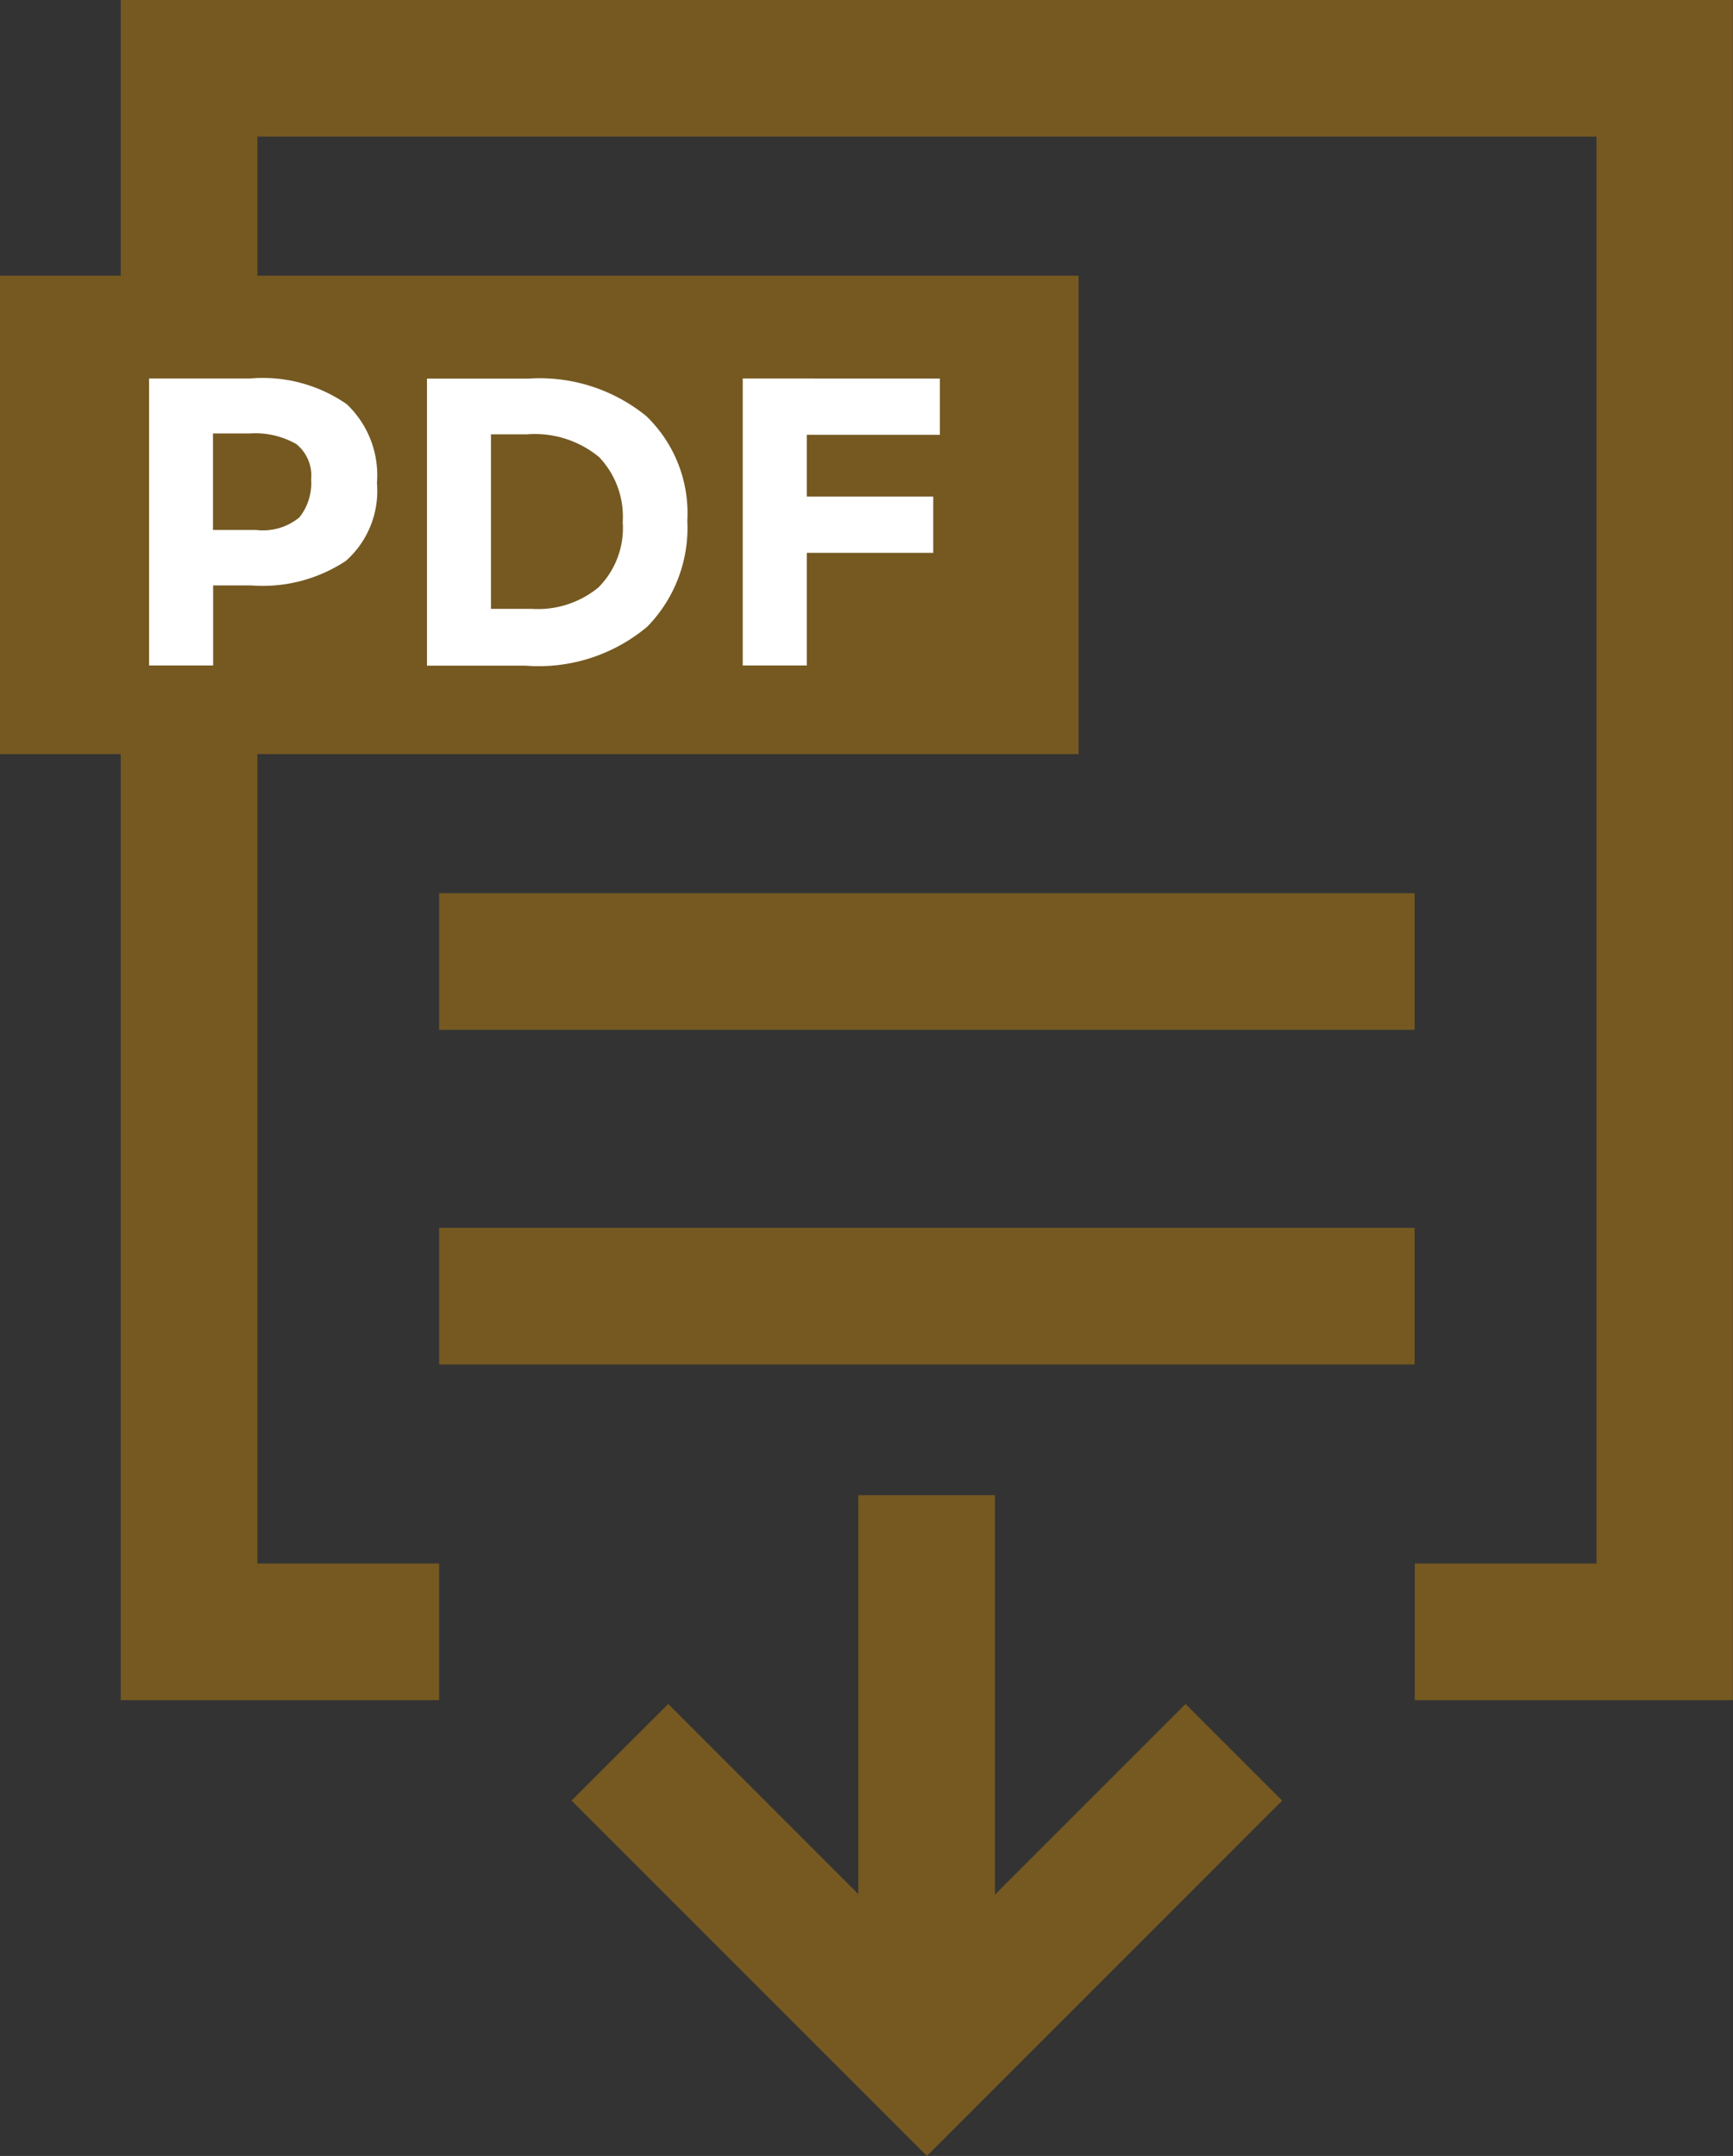 <svg xmlns="http://www.w3.org/2000/svg" width="44.127" height="54.893" viewBox="0 0 44.127 54.893"><rect x="0" y="0" width="44.127" height="54.893" fill="#333333" stroke="none"/><defs><style>.a{fill:#755921}</style></defs><path d="M44.124 43.288h-8.1v-3.48h4.627V3.48H6.554v36.328h4.627v3.48H3.074V0h41.05ZM23.601 54.893l-9.048-9.048 2.461-2.46 6.587 6.587 6.587-6.587 2.46 2.46Z" class="a"/><path d="M21.855 38.068h3.48v13.291h-3.48zM11.181 22.741h24.84v3.48h-24.84zm0 8.521h24.84v3.48h-24.84zm16.283-12.061H0V7.019h27.465Z" class="a"/><path d="M8.829 10.291a2.49 2.49 0 0 1 .769 2.007 2.38 2.38 0 0 1-.789 1.981 3.84 3.84 0 0 1-2.41.627h-.972v2.038H3.796V9.636h2.582a3.75 3.75 0 0 1 2.451.655m-1.2 2.875a1.4 1.4 0 0 0 .293-.962 1.02 1.02 0 0 0-.382-.9 2.1 2.1 0 0 0-1.187-.267h-.93v2.457h1.1a1.46 1.46 0 0 0 1.109-.328Zm8.827-2.572a3.43 3.43 0 0 1 1.045 2.661 3.6 3.6 0 0 1-1.019 2.7 4.3 4.3 0 0 1-3.11.993h-2.5V9.64h2.583a4.3 4.3 0 0 1 3.001.954m-1.2 4.344a2.14 2.14 0 0 0 .6-1.642 2.2 2.2 0 0 0-.6-1.657 2.57 2.57 0 0 0-1.845-.58h-.91v4.443h1.035a2.42 2.42 0 0 0 1.723-.563Zm8.675-5.3v1.432h-3.388v1.574h3.22v1.432h-3.22v2.868h-1.631V9.636Z" style="fill:#fff"/></svg>